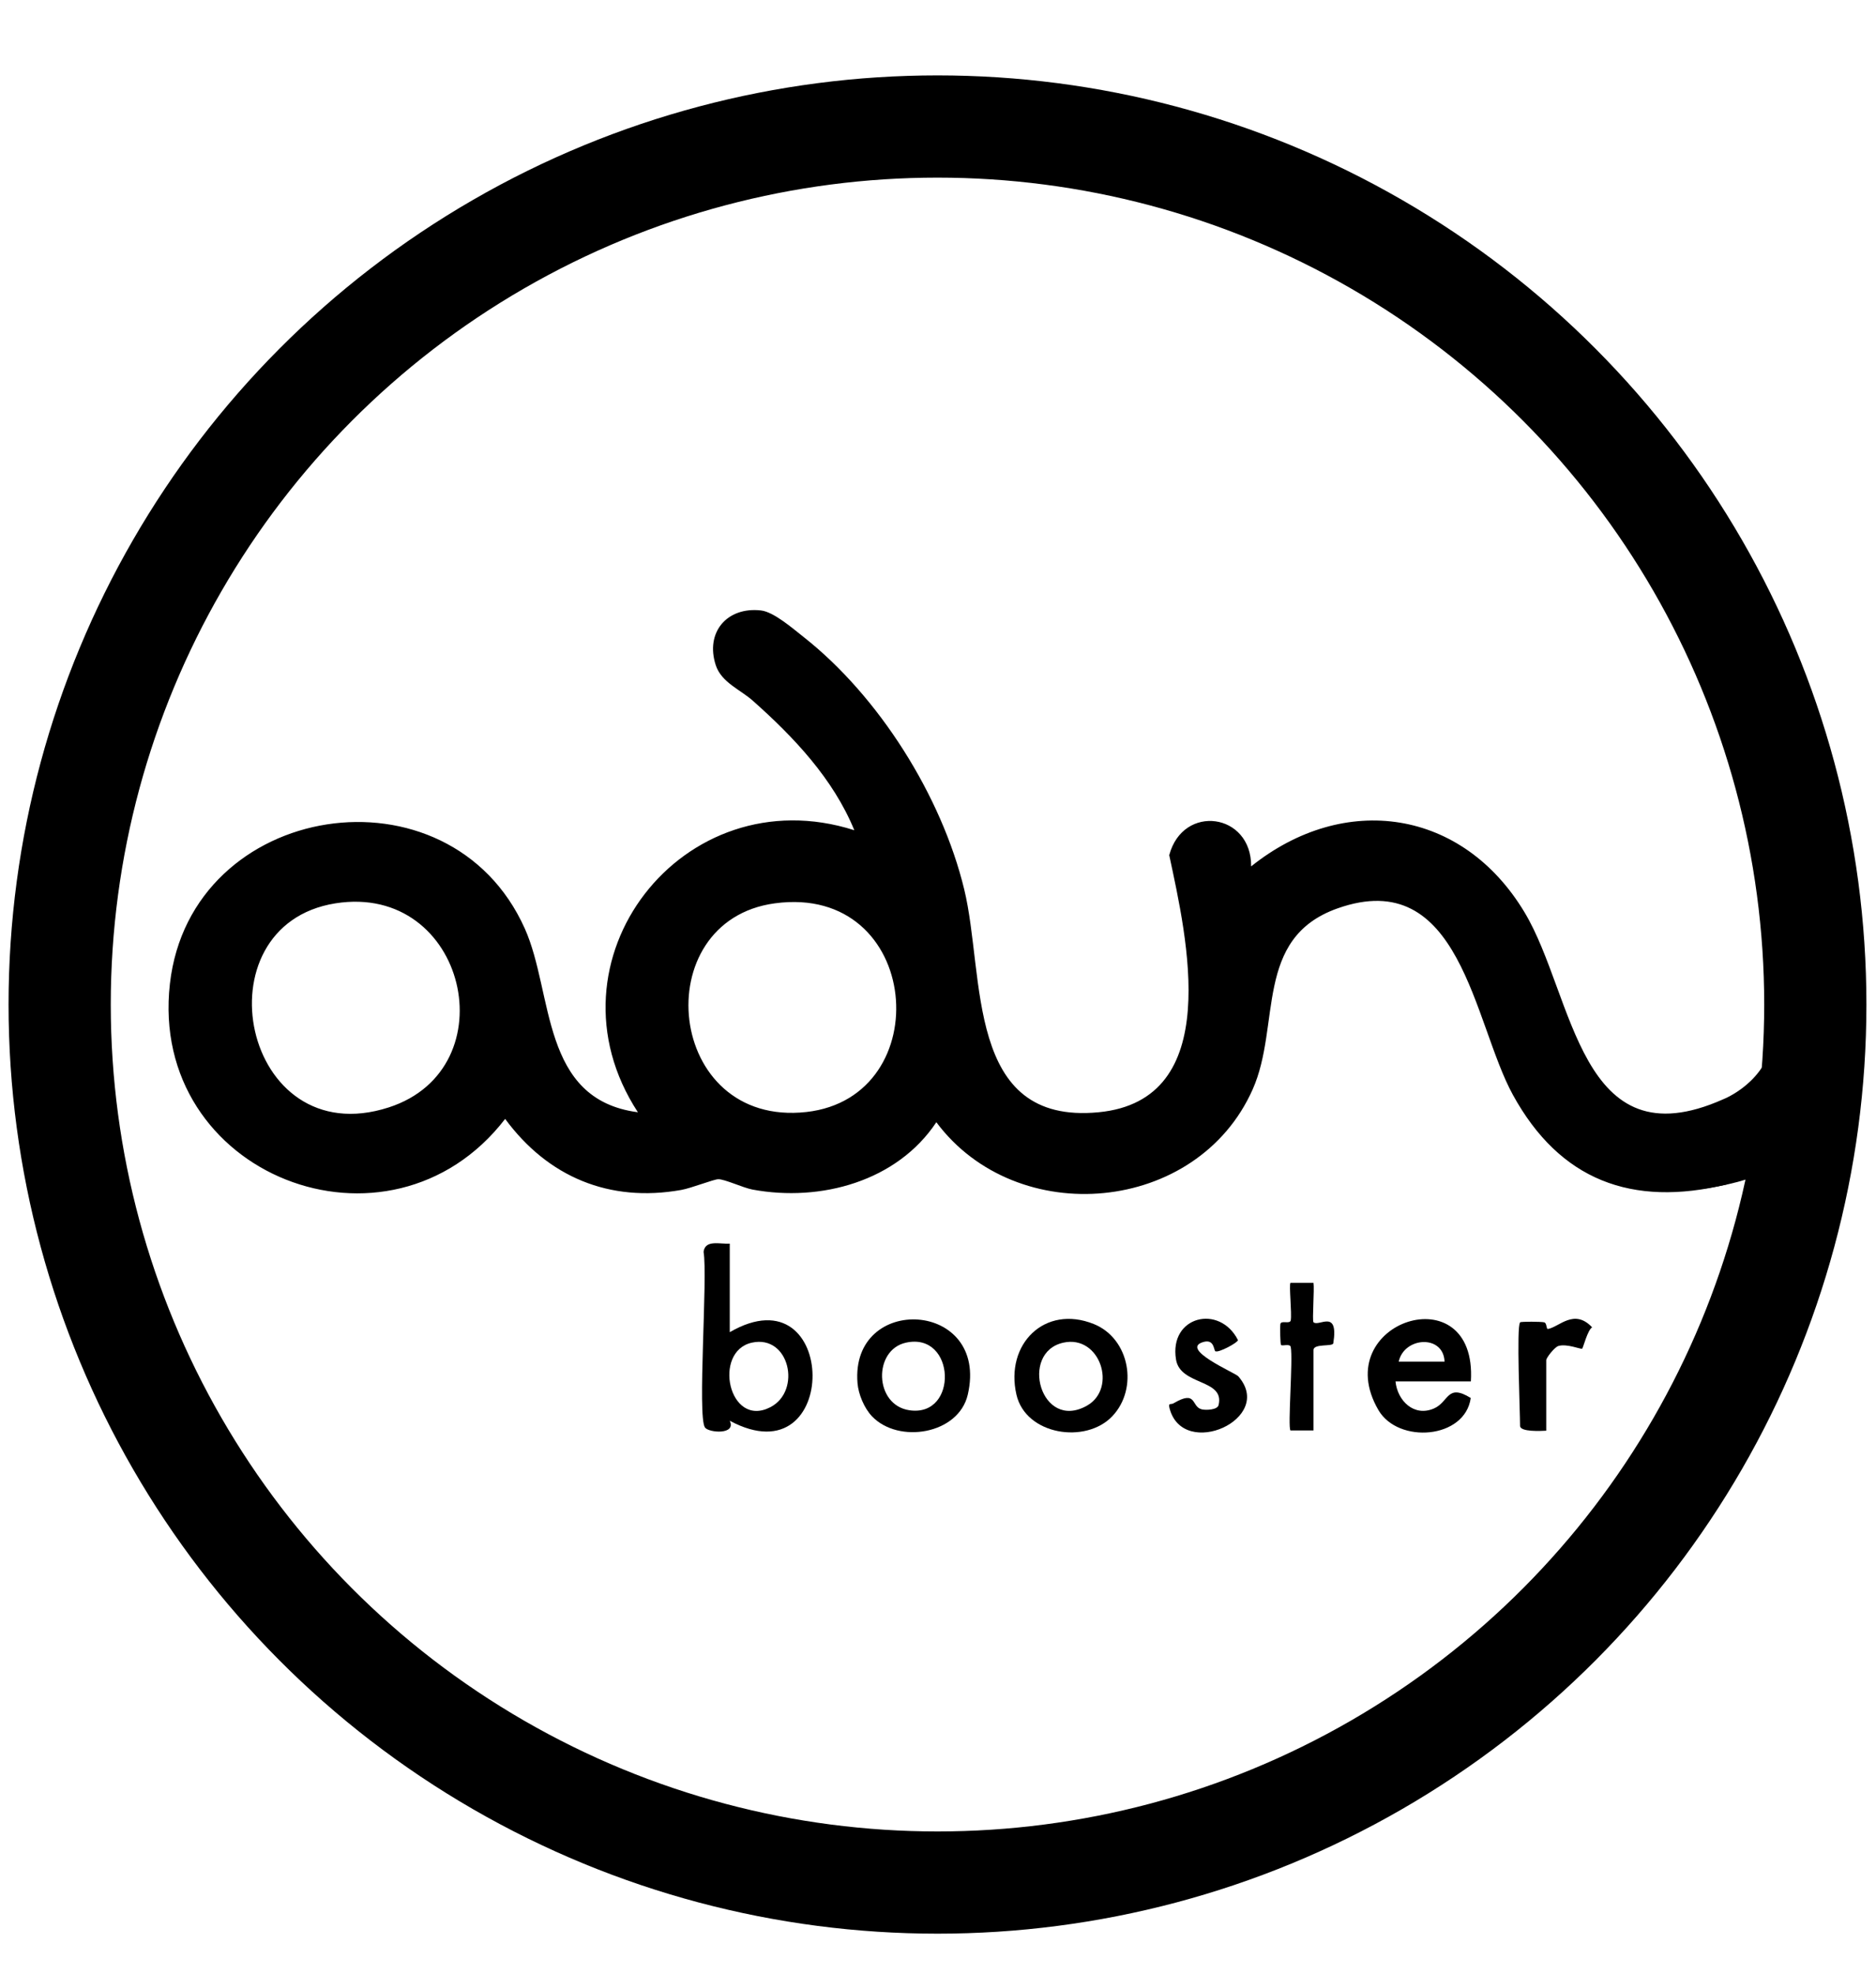 <?xml version="1.0" encoding="UTF-8"?>
<svg id="Calque_1" data-name="Calque 1" xmlns="http://www.w3.org/2000/svg" viewBox="0 0 146.84 154.47">
  <defs>
    <style>
      .cls-1 {
        fill: none;
        stroke: #000;
        stroke-miterlimit: 10;
        stroke-width: 8px;
      }
    </style>
  </defs>
  <circle class="cls-1" cx="73.38" cy="78.61" r="68.71"/>
  <g>
    <path d="M134.89,92.31c.01.07.38.28.26.38-7.43,1.79-13.06-.33-16.73-7.01-3.1-5.65-4.08-18.02-13.74-14.59-6.56,2.33-4.4,9.15-6.63,14.16-4.33,9.75-18.45,11.02-24.76,2.57-3.07,4.62-9.04,6.26-14.39,5.27-.74-.14-2.18-.82-2.68-.81-.37.01-2.11.7-2.9.84-5.61,1-10.43-1.01-13.78-5.56-9.07,11.77-27.94,4.42-26.24-10.58,1.63-14.34,21.89-17.47,27.78-4.31,2.27,5.07,1.21,13.37,8.85,14.37-7.74-11.84,3.52-26.36,16.94-22.07-1.65-4.03-4.74-7.29-7.95-10.14-.97-.86-2.44-1.42-2.89-2.76-.85-2.58.87-4.6,3.53-4.3,1,.11,2.48,1.4,3.33,2.07,5.91,4.65,10.81,12.45,12.58,19.75,1.65,6.77.04,18.46,10.52,17.45,9.87-.95,6.91-13.65,5.53-20.12,1.08-4.05,6.45-3.3,6.41.88,7.31-5.85,16.56-4.49,21.41,3.61,3.9,6.51,4.25,19.65,15.55,14.61.19,1.97-.26,4.38,0,6.29ZM26.26,70.69c-10.87,1.72-7.31,19.68,4.17,15.97,9.41-3.04,6.09-17.59-4.17-15.97ZM60.65,70.69c-10.11,1.36-8.56,17.56,2.47,16.33,10.36-1.16,9.05-17.89-2.47-16.33Z"/>
    <path d="M57.12,97.32v6.93c8.55-4.95,8.73,11.63,0,6.93.53,1.13-1.66.94-1.94.53-.61-.87.23-11.81-.11-13.75.13-.98,1.31-.58,2.05-.64ZM58.85,105.07c-3.09.68-1.81,6.73,1.45,5.05,2.47-1.28,1.49-5.7-1.45-5.05Z"/>
    <path d="M115.13,108.1h-5.9c.15,1.52,1.45,2.8,3.01,2.12,1.18-.51,1.01-1.98,2.88-.82-.45,3.22-5.68,3.61-7.23.94-4.01-6.91,7.77-10.74,7.24-2.23ZM113.07,106.56c-.08-2.15-3.17-1.95-3.59,0h3.59Z"/>
    <path d="M87.06,110.83c-2.08,2.19-6.77,1.47-7.5-1.69-.91-3.95,2.21-7.07,6.05-5.53,2.83,1.14,3.51,5.06,1.45,7.22ZM83.23,105.07c-3.47.77-1.76,6.97,1.85,4.93,2.4-1.36,1.02-5.57-1.85-4.93Z"/>
    <path d="M68.25,110.83c-.6-.63-1.06-1.72-1.13-2.59-.58-7.06,10.35-6.51,8.63.9-.72,3.11-5.43,3.87-7.5,1.69ZM70.91,105.07c-2.58.57-2.49,4.88.27,5.29,3.86.57,3.63-6.15-.27-5.29Z"/>
    <path d="M95.14,105.76c-.15-.1-.08-.97-.92-.75-1.98.54,2.46,2.42,2.7,2.69,2.92,3.32-4.29,6.56-5.37,2.53-.13-.5.08-.28.3-.41,1.87-1.1,1.36.27,2.22.47.34.08,1.22.04,1.31-.33.51-2.07-3-1.51-3.33-3.57-.56-3.4,3.41-4.36,4.85-1.52-.01.2-1.54,1.02-1.76.87Z"/>
    <path d="M102.81,111.94h-1.8c-.23-.23.21-5.58.02-6.53-.06-.29-.65-.05-.76-.16-.06-.06-.09-1.41-.05-1.64.06-.31.74.03.81-.28.1-.51-.15-2.81-.02-2.94h1.8c.08.49-.11,2.97,0,3.08.4.39,1.99-1.09,1.55,1.65-.05.28-1.55,0-1.55.53v6.29Z"/>
    <path d="M118.98,103.48c.07-.07,1.67-.06,1.89,0s.15.54.29.52c.88-.15,2.05-1.63,3.46-.13-.36.22-.7,1.61-.78,1.67-.09.07-1.19-.41-1.86-.21-.3.09-.95.92-.95,1.11v5.52c-.41.02-2.05.11-2.05-.38,0-1.08-.29-7.8,0-8.08Z"/>
  </g>
  <path d="M134.89,86.02s3.52-1.36,3.9-4.94c.44-4.2.38,8.86.38,8.86l-1.65,2.03s-1.13.6-4.13,1.05,1.5-7,1.5-7Z"/>
</svg>